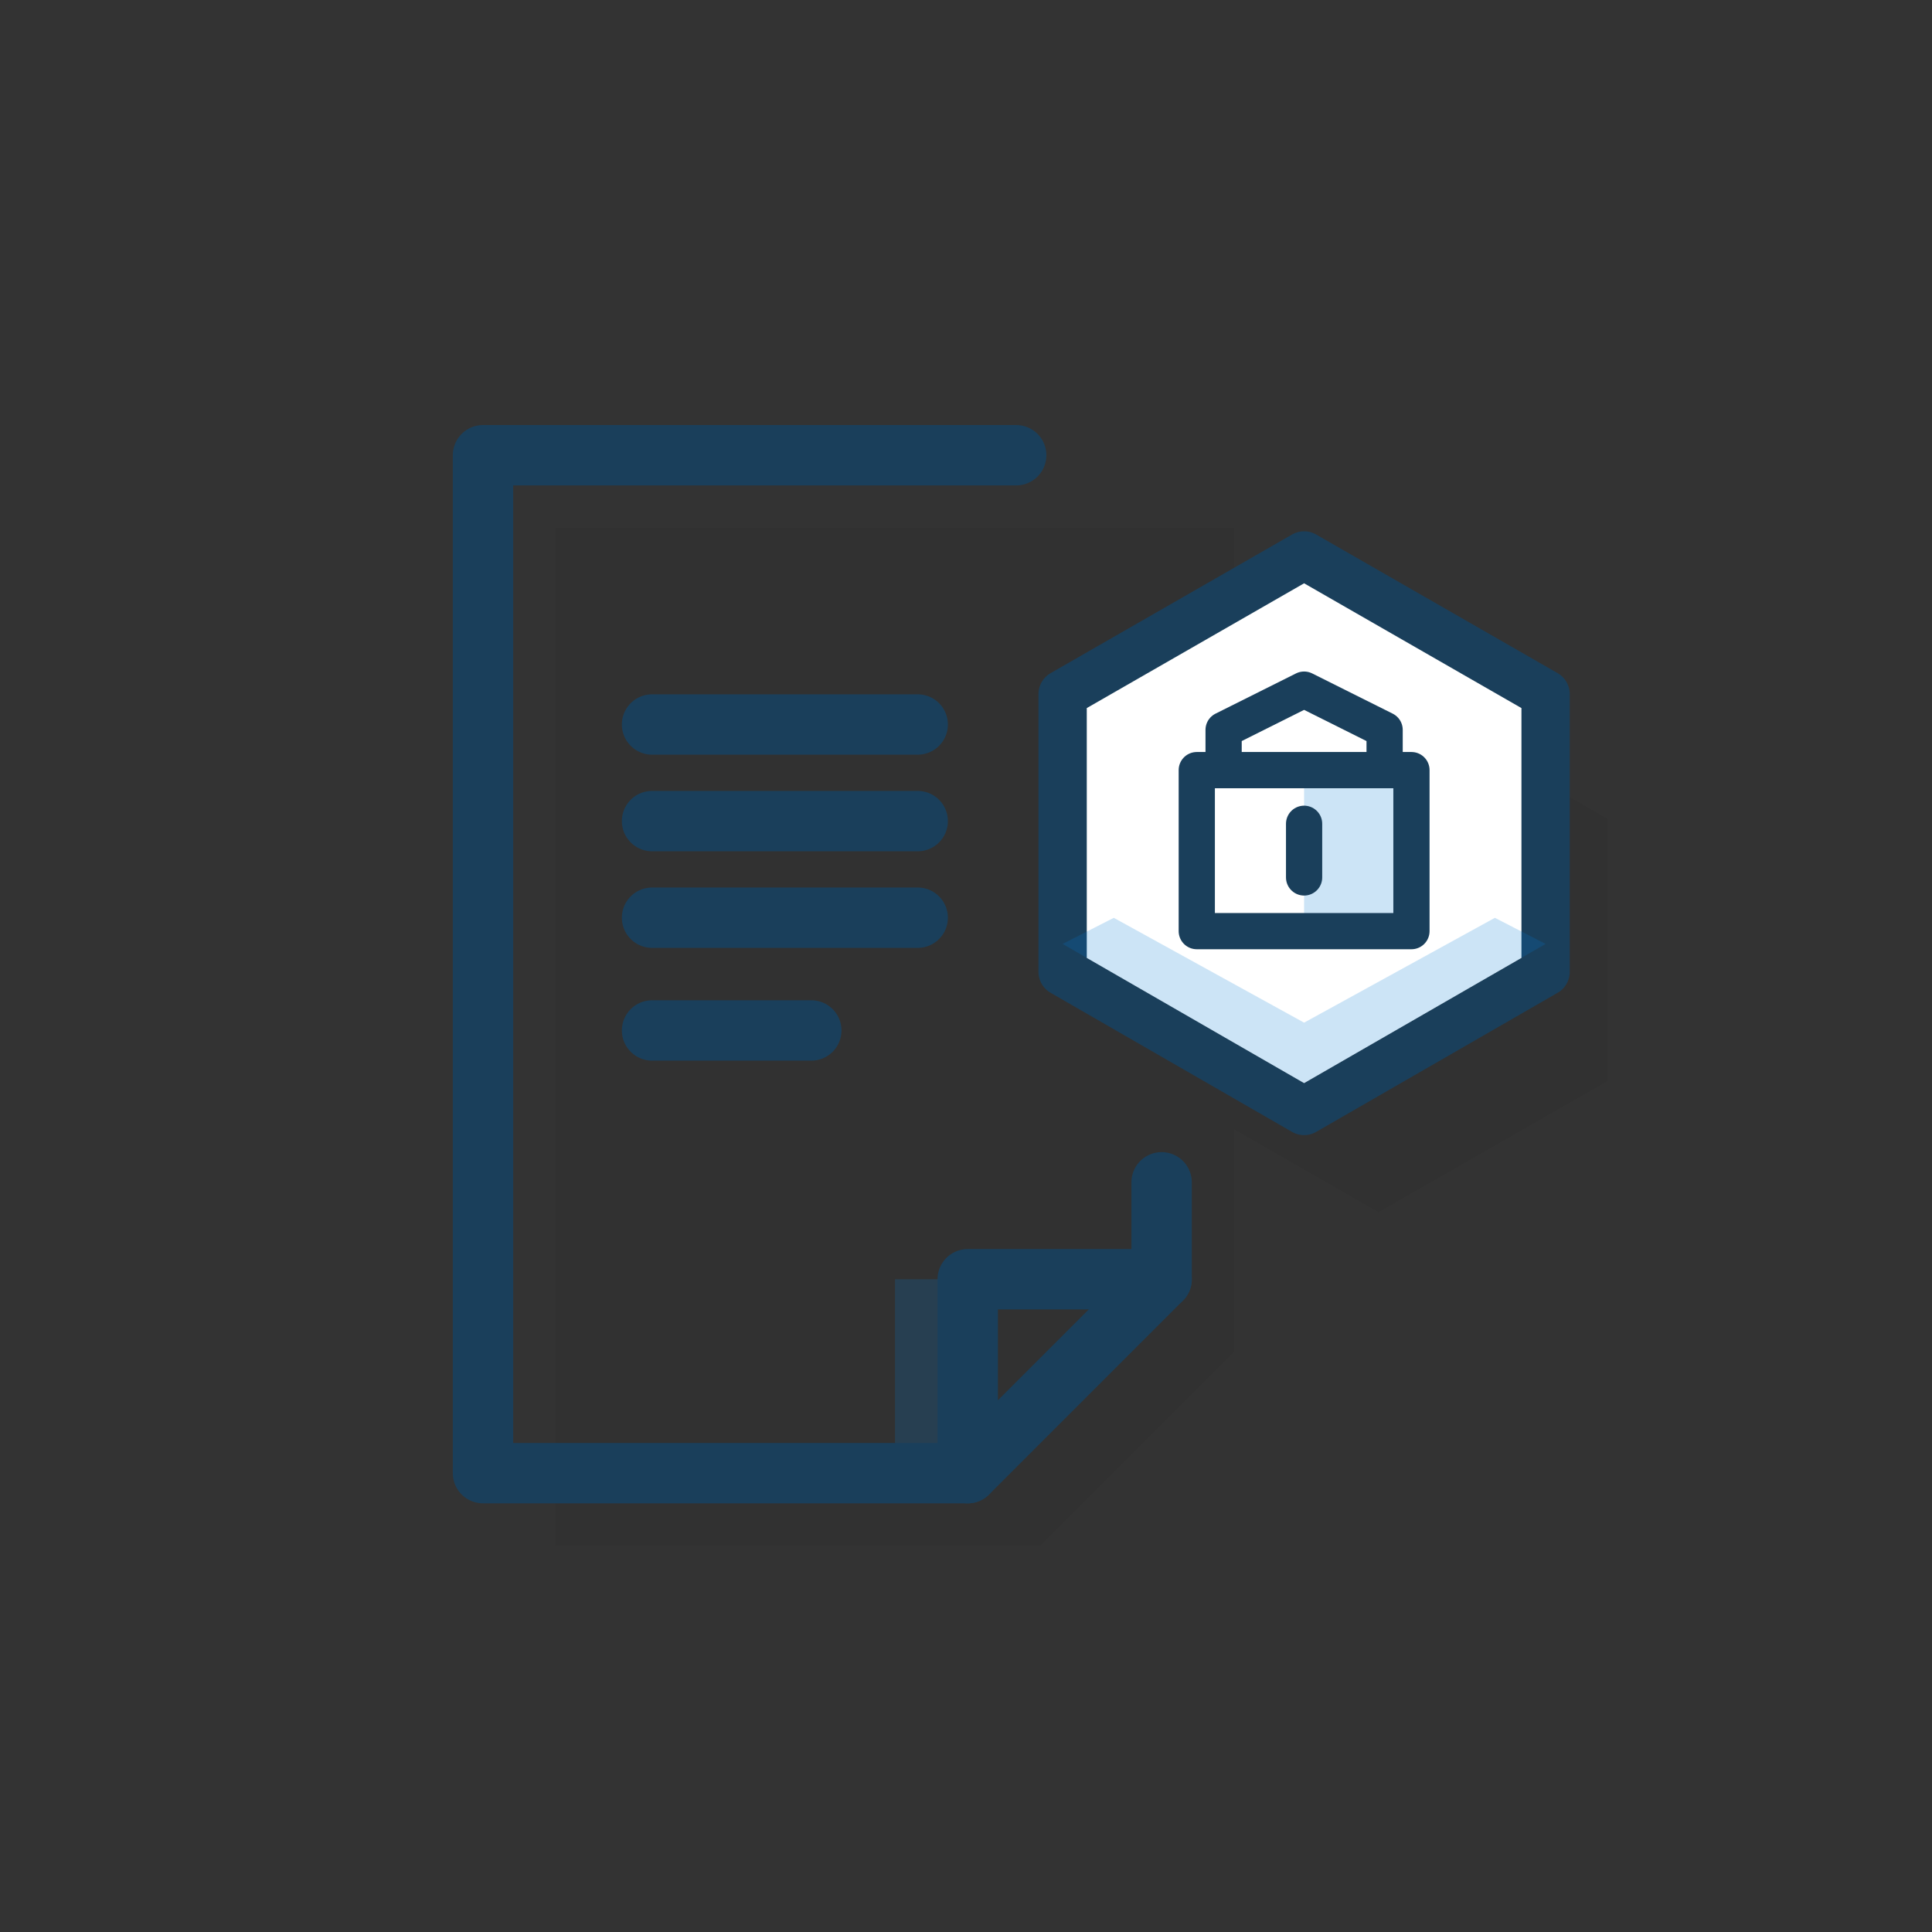 <svg width="80" height="80" viewBox="0 0 80 80" fill="none" xmlns="http://www.w3.org/2000/svg">
<rect x="0" y="0" width="80" height="80" fill="#333333" stroke="none"/>
<path d="M51.1 31.915V21.85H23V64H43.071L51.1 55.971V46.757L57.081 50.191L66.574 44.752V33.913L57.081 28.494L51.1 31.915Z" fill="black" fill-opacity="0.05"/>
<path d="M40.071 52.971H37.06V61H40.071V52.971Z" fill="#0279D4" fill-opacity="0.2"/>
<path d="M42.078 18.85H20V61H40.071L48.1 52.971V48.957" stroke="#1A3F5B" stroke-width="2.5" stroke-linecap="round" stroke-linejoin="round"/>
<path d="M27 42.669H33.594" stroke="#1A3F5B" stroke-width="2.5" stroke-linecap="round" stroke-linejoin="round"/>
<path d="M27 34H38" stroke="#1A3F5B" stroke-width="2.5" stroke-linecap="round" stroke-linejoin="round"/>
<path d="M27 30H38" stroke="#1A3F5B" stroke-width="2.5" stroke-linecap="round" stroke-linejoin="round"/>
<path d="M27 38H38" stroke="#1A3F5B" stroke-width="2.5" stroke-linecap="round" stroke-linejoin="round"/>
<path d="M40.071 61V52.971H48.1" stroke="#1A3F5B" stroke-width="2.5" stroke-linecap="round" stroke-linejoin="round"/>
<path d="M64 40.242L54 46.003L44.001 40.242V28.741L54 23L64 28.741V40.242Z" fill="white" stroke="#1A3F5B" stroke-width="2" stroke-linecap="round" stroke-linejoin="round"/>
<path d="M61.9 38.005L54 42.346L46.12 38.005L44 39.086L54 44.846L63.999 39.086L61.9 38.005Z" fill="#0279D4" fill-opacity="0.2"/>
<path d="M58.444 31.889H54V38.556H58.444V31.889Z" fill="#0279D4" fill-opacity="0.2"/>
<path d="M50.667 31.889V30.222L54 28.556L57.334 30.222V31.889" stroke="#1A3F5B" stroke-width="1.5" stroke-linecap="round" stroke-linejoin="round"/>
<path d="M54 36.333V34.111" stroke="#1A3F5B" stroke-width="1.5" stroke-linecap="round" stroke-linejoin="round"/>
<path d="M58.445 31.889H49.556V38.556H58.445V31.889Z" stroke="#1A3F5B" stroke-width="1.5" stroke-linecap="round" stroke-linejoin="round"/>
</svg>
